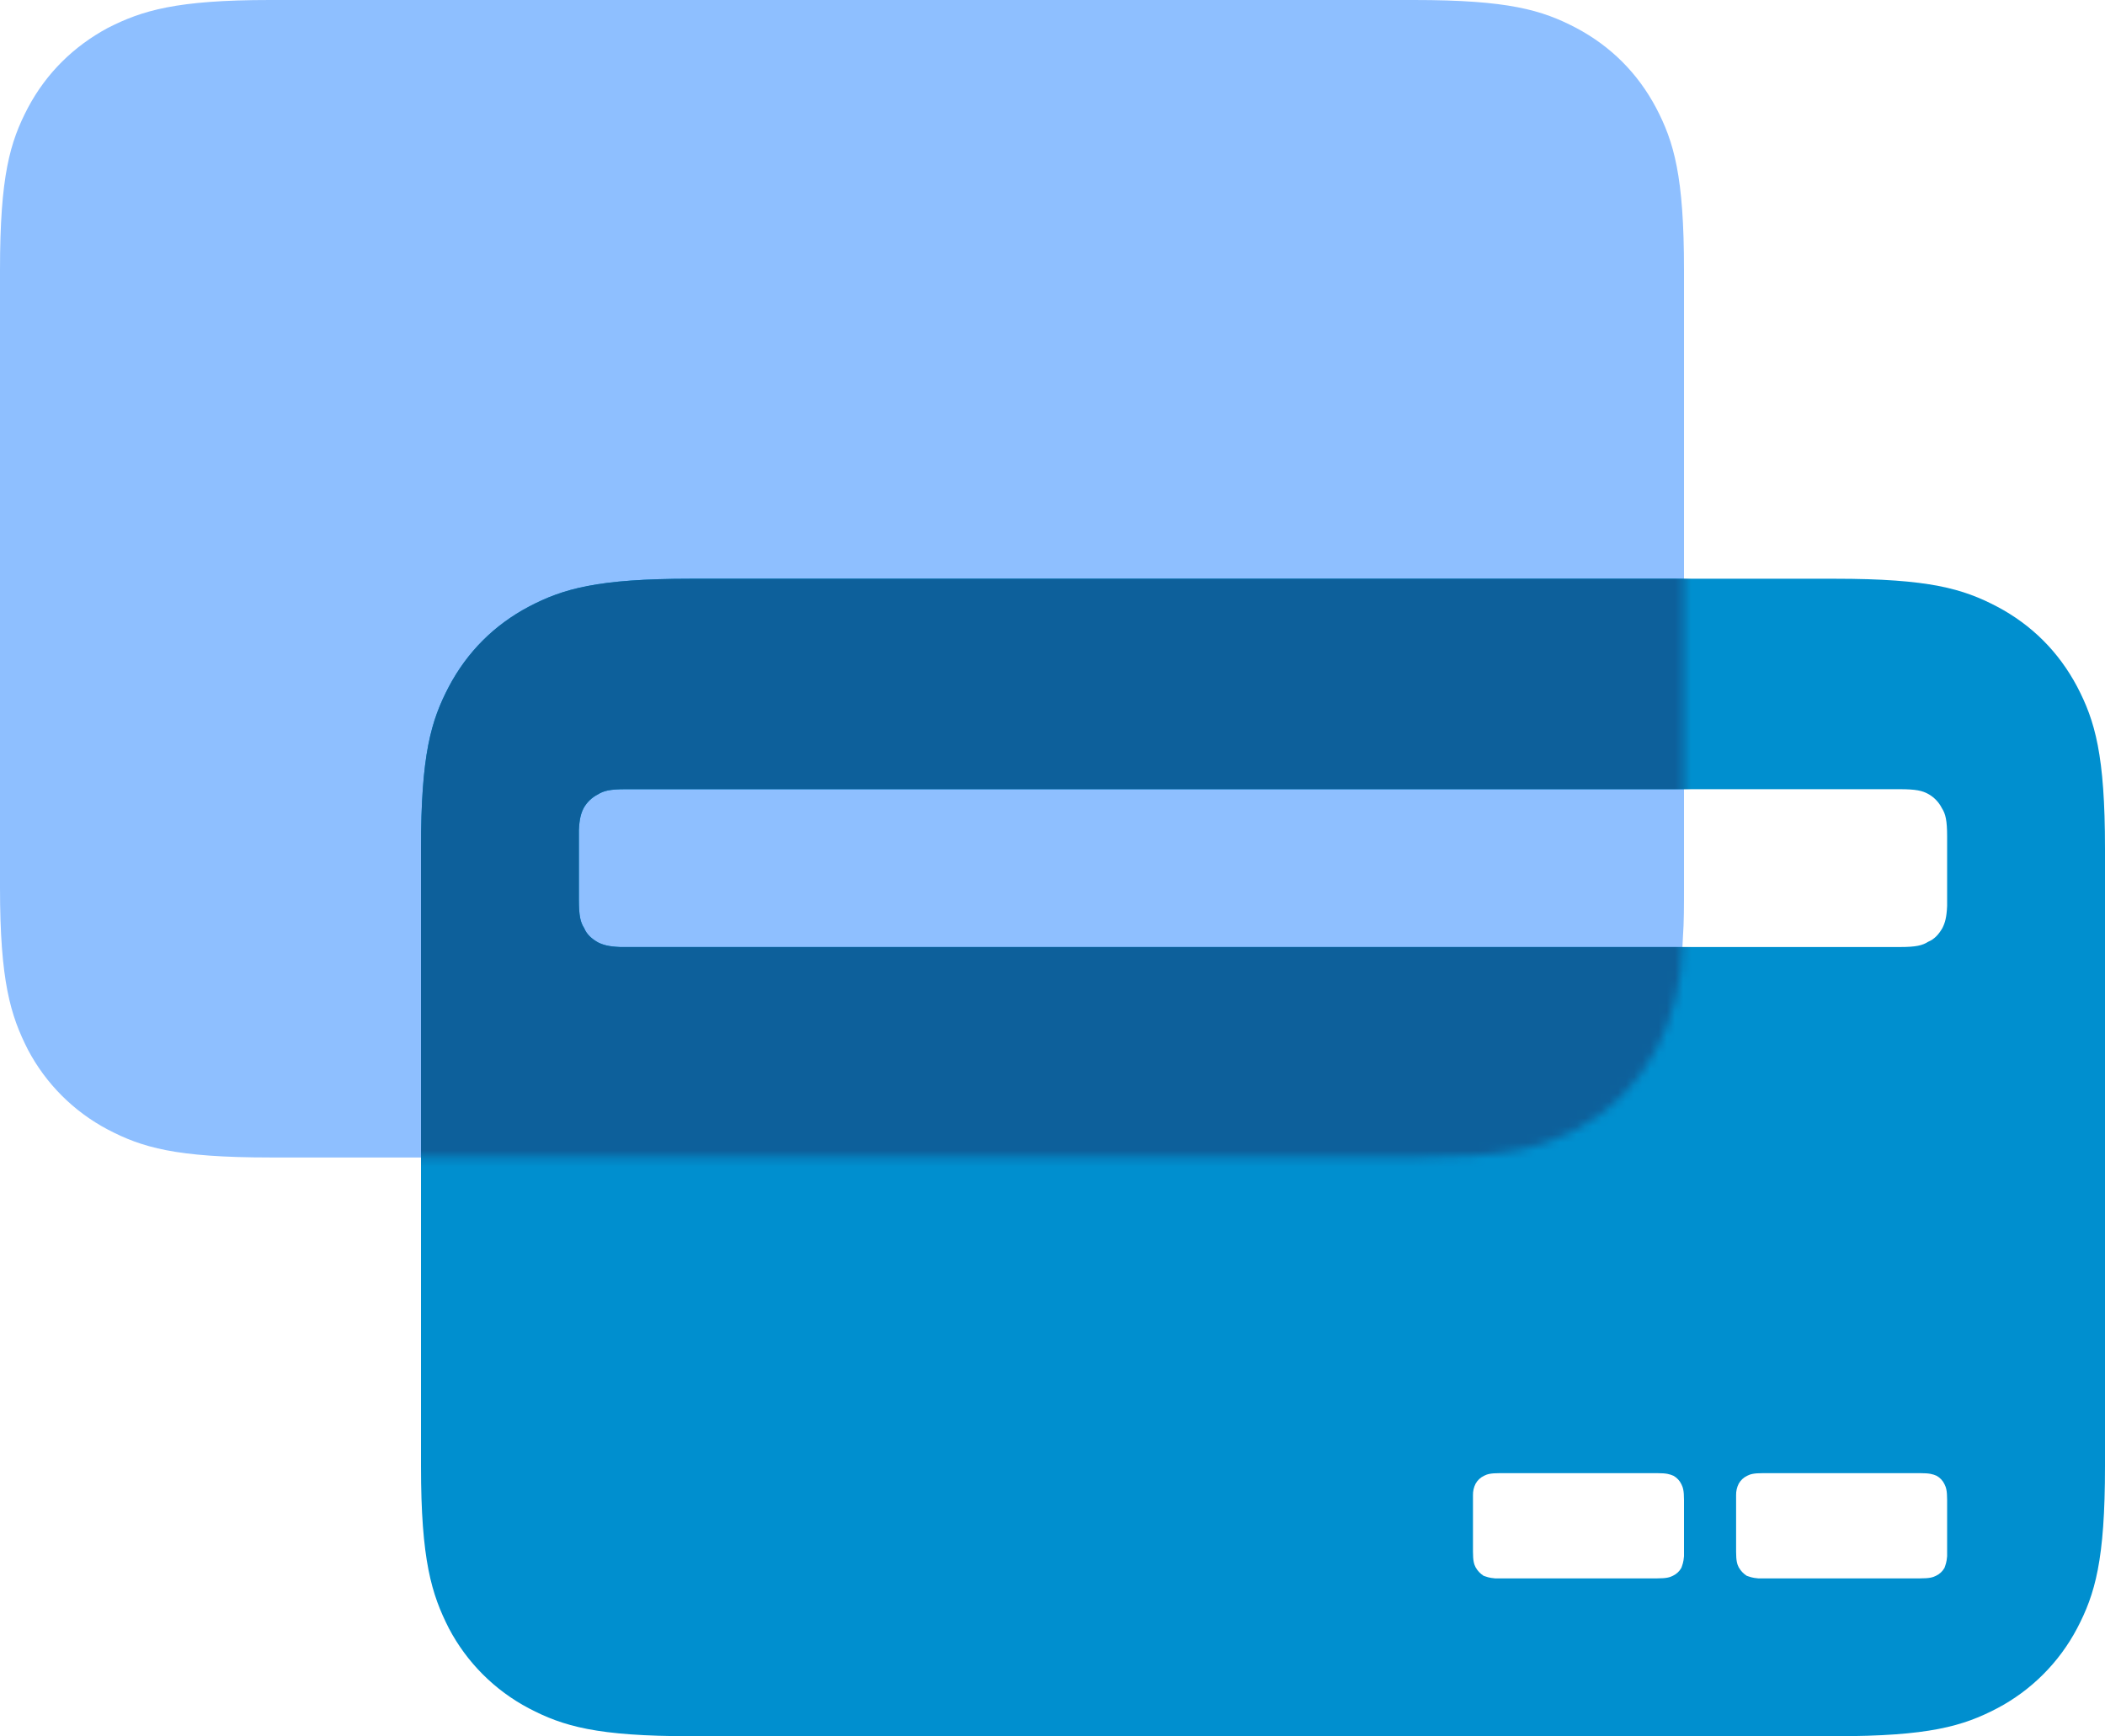 <svg width="257" height="212" viewBox="0 0 257 212" fill="none" xmlns="http://www.w3.org/2000/svg">
<g clip-path="url(#clip0_2883_20805)">
<path d="M205.6 108.377C205.6 110.625 205.6 112.617 205.472 114.352L205.407 115.636C205.333 120.006 204.233 124.297 202.195 128.164C200 132.33 196.595 135.734 192.429 137.928C188.253 140.113 184.076 141.333 172.64 141.333H32.96C21.459 141.333 17.348 140.113 13.171 137.928C9.005 135.734 5.6 132.33 3.405 128.164C1.285 123.988 0 119.812 0 108.377V32.956C0 21.457 1.221 17.346 3.405 13.17C5.654 8.93 8.995 5.653 13.171 3.405C17.348 1.285 21.524 0 32.96 0H172.64C184.141 0 188.253 1.221 192.429 3.405C196.669 5.653 199.946 8.93 202.195 13.17C204.379 17.346 205.6 21.521 205.6 32.956V108.377Z" fill="#8EBFFF"/>
<path d="M51.4 103.623C51.4 92.124 52.621 88.012 54.806 83.836C57.054 79.596 60.331 76.32 64.572 74.072C68.748 71.887 72.924 70.667 84.361 70.667H224.04C235.541 70.667 239.653 71.887 243.829 74.072C248.07 76.32 251.346 79.596 253.595 83.836C255.78 88.012 257 92.188 257 103.623V179.044C257 190.543 255.78 194.655 253.595 198.83C251.4 202.997 247.996 206.401 243.829 208.595C239.653 210.779 235.477 212 224.04 212H84.361C72.86 212 68.748 210.779 64.572 208.595C60.405 206.401 57 202.997 54.806 198.83C52.685 194.655 51.4 190.479 51.4 179.044V103.623ZM234.449 179.879H215.238C214.081 179.879 213.696 180.007 213.31 180.2C212.876 180.407 212.516 180.743 212.282 181.164C212.06 181.601 211.949 182.087 211.961 182.577V189.451C211.961 190.607 212.09 190.993 212.282 191.378C212.539 191.828 212.861 192.149 213.246 192.406C213.632 192.535 213.889 192.663 214.66 192.727H234.449C235.605 192.727 235.991 192.599 236.376 192.406C236.811 192.2 237.17 191.863 237.404 191.442C237.533 191.057 237.661 190.8 237.725 190.029V183.155C237.725 181.999 237.597 181.613 237.404 181.228C237.198 180.793 236.861 180.434 236.44 180.2C235.991 180.007 235.605 179.879 234.449 179.879ZM202.324 179.879H183.113C181.956 179.879 181.571 180.007 181.185 180.2C180.751 180.407 180.391 180.743 180.157 181.164C179.935 181.601 179.824 182.087 179.836 182.577V189.451C179.836 190.607 179.965 190.993 180.157 191.378C180.414 191.828 180.736 192.149 181.121 192.406C181.507 192.535 181.764 192.663 182.535 192.727H202.324C203.48 192.727 203.866 192.599 204.251 192.406C204.686 192.2 205.045 191.863 205.279 191.442C205.408 191.057 205.536 190.8 205.6 190.029V183.155C205.6 181.999 205.472 181.613 205.279 181.228C205.073 180.793 204.736 180.434 204.315 180.2C203.866 180.007 203.48 179.879 202.324 179.879ZM76.394 96.364C74.466 96.364 73.695 96.556 72.988 97.006C72.256 97.377 71.652 97.959 71.254 98.676C70.932 99.319 70.74 99.961 70.675 101.375V109.855C70.675 111.846 70.868 112.617 71.318 113.324C71.639 114.095 72.217 114.609 72.988 115.058C73.631 115.379 74.273 115.572 75.687 115.636H231.943C233.935 115.636 234.706 115.444 235.412 114.994C236.183 114.673 236.697 114.095 237.147 113.324C237.468 112.681 237.661 112.039 237.725 110.626V102.146C237.725 100.154 237.533 99.383 237.083 98.676C236.712 97.945 236.13 97.34 235.412 96.942C234.706 96.556 233.935 96.364 231.943 96.364H76.458H76.394Z" fill="#008FCF"/>
<mask id="mask0_2883_20805" style="mask-type:luminance" maskUnits="userSpaceOnUse" x="0" y="0" width="206" height="142">
<path d="M205.6 108.377C205.6 110.625 205.6 112.617 205.472 114.352L205.407 115.636C205.333 120.006 204.233 124.297 202.195 128.164C200 132.33 196.595 135.734 192.429 137.928C188.253 140.113 184.076 141.333 172.64 141.333H32.96C21.459 141.333 17.348 140.113 13.171 137.928C9.005 135.734 5.6 132.33 3.405 128.164C1.285 123.988 0 119.812 0 108.377V32.956C0 21.457 1.221 17.346 3.405 13.17C5.654 8.93 8.995 5.653 13.171 3.405C17.348 1.285 21.524 0 32.96 0H172.64C184.141 0 188.253 1.221 192.429 3.405C196.669 5.653 199.946 8.93 202.195 13.17C204.379 17.346 205.6 21.521 205.6 32.956V108.377Z" fill="white"/>
</mask>
<g mask="url(#mask0_2883_20805)">
<path d="M51.4 103.623C51.4 92.124 52.621 88.012 54.806 83.836C57.054 79.596 60.331 76.32 64.572 74.072C68.748 71.887 72.924 70.667 84.361 70.667H224.04C235.541 70.667 239.653 71.887 243.829 74.072C248.07 76.32 251.346 79.596 253.595 83.836C255.78 88.012 257 92.188 257 103.623V179.044C257 190.543 255.78 194.655 253.595 198.83C251.4 202.997 247.996 206.401 243.829 208.595C239.653 210.779 235.477 212 224.04 212H84.361C72.86 212 68.748 210.779 64.572 208.595C60.405 206.401 57 202.997 54.806 198.83C52.685 194.655 51.4 190.479 51.4 179.044V103.623ZM234.449 179.879H215.238C214.081 179.879 213.696 180.007 213.31 180.2C212.876 180.407 212.516 180.743 212.282 181.164C212.06 181.601 211.949 182.087 211.961 182.577V189.451C211.961 190.607 212.09 190.993 212.282 191.378C212.539 191.828 212.861 192.149 213.246 192.406C213.632 192.535 213.889 192.663 214.66 192.727H234.449C235.605 192.727 235.991 192.599 236.376 192.406C236.811 192.2 237.17 191.863 237.404 191.442C237.533 191.057 237.661 190.8 237.725 190.029V183.155C237.725 181.999 237.597 181.613 237.404 181.228C237.198 180.793 236.861 180.434 236.44 180.2C235.991 180.007 235.605 179.879 234.449 179.879ZM202.324 179.879H183.113C181.956 179.879 181.571 180.007 181.185 180.2C180.751 180.407 180.391 180.743 180.157 181.164C179.935 181.601 179.824 182.087 179.836 182.577V189.451C179.836 190.607 179.965 190.993 180.157 191.378C180.414 191.828 180.736 192.149 181.121 192.406C181.507 192.535 181.764 192.663 182.535 192.727H202.324C203.48 192.727 203.866 192.599 204.251 192.406C204.686 192.2 205.045 191.863 205.279 191.442C205.408 191.057 205.536 190.8 205.6 190.029V183.155C205.6 181.999 205.472 181.613 205.279 181.228C205.073 180.793 204.736 180.434 204.315 180.2C203.866 180.007 203.48 179.879 202.324 179.879ZM76.394 96.364C74.466 96.364 73.695 96.556 72.988 97.006C72.256 97.377 71.652 97.959 71.254 98.676C70.932 99.319 70.74 99.961 70.675 101.375V109.855C70.675 111.846 70.868 112.617 71.318 113.324C71.639 114.095 72.217 114.609 72.988 115.058C73.631 115.379 74.273 115.572 75.687 115.636H231.943C233.935 115.636 234.706 115.444 235.412 114.994C236.183 114.673 236.697 114.095 237.147 113.324C237.468 112.681 237.661 112.039 237.725 110.626V102.146C237.725 100.154 237.533 99.383 237.083 98.676C236.712 97.945 236.13 97.34 235.412 96.942C234.706 96.556 233.935 96.364 231.943 96.364H76.458H76.394Z" fill="#0D609B"/>
</g>
</g>
<defs>
<clipPath id="clip0_2883_20805">
<rect width="257" height="212" fill="white"/>
</clipPath>
</defs>
</svg>
